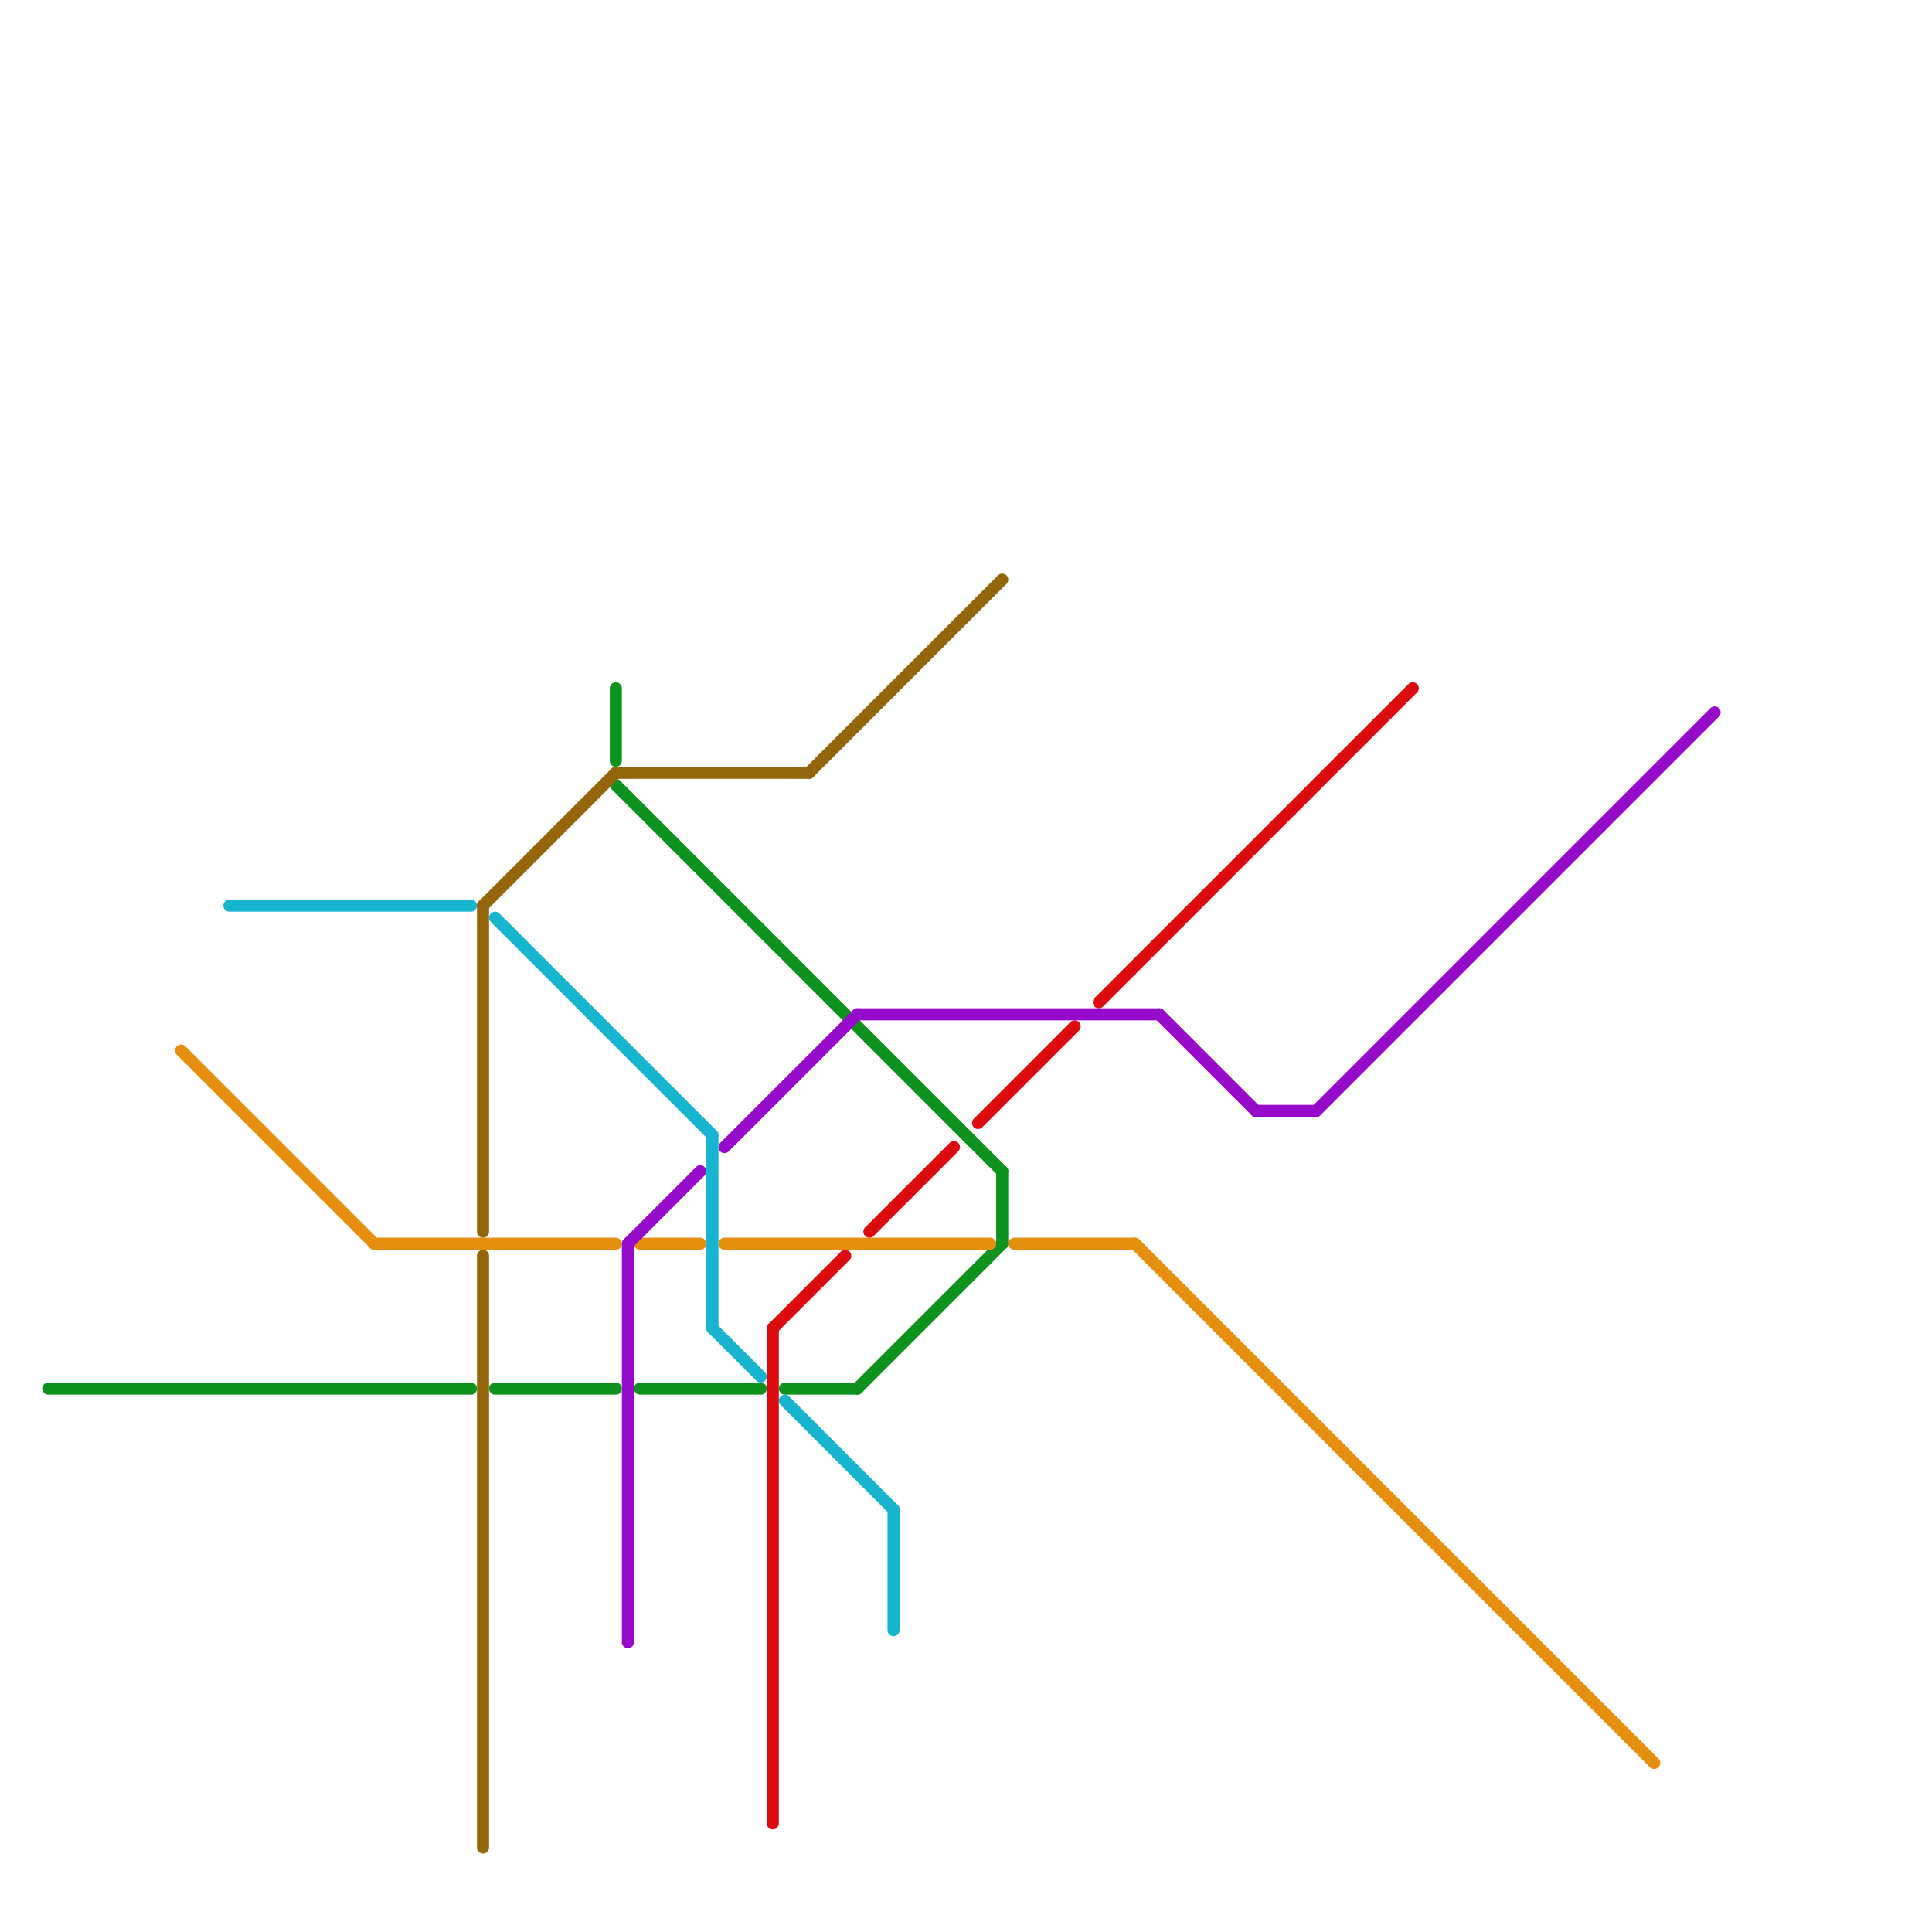 
<svg version="1.1" xmlns="http://www.w3.org/2000/svg" viewBox="0 0 160 160">
<style>text { font: 1px Helvetica; font-weight: 600; white-space: pre; dominant-baseline: central; } line { stroke-width: 1; fill: none; stroke-linecap: round; stroke-linejoin: round; } .c0 { stroke: #0c921d } .c1 { stroke: #e68f0f } .c2 { stroke: #db0b10 } .c3 { stroke: #960bca } .c4 { stroke: #16b4cf } .c5 { stroke: #93660b }</style><defs><g id="wm-xf"><circle r="1.2" fill="#000"/><circle r="0.9" fill="#fff"/><circle r="0.6" fill="#000"/><circle r="0.3" fill="#fff"/></g><g id="wm"><circle r="0.6" fill="#000"/><circle r="0.3" fill="#fff"/></g></defs><line class="c0" x1="41" y1="115" x2="51" y2="115"/><line class="c0" x1="53" y1="115" x2="63" y2="115"/><line class="c0" x1="71" y1="115" x2="83" y2="103"/><line class="c0" x1="4" y1="115" x2="39" y2="115"/><line class="c0" x1="51" y1="57" x2="51" y2="63"/><line class="c0" x1="51" y1="65" x2="83" y2="97"/><line class="c0" x1="65" y1="115" x2="71" y2="115"/><line class="c0" x1="83" y1="97" x2="83" y2="103"/><line class="c1" x1="31" y1="103" x2="51" y2="103"/><line class="c1" x1="53" y1="103" x2="58" y2="103"/><line class="c1" x1="84" y1="103" x2="94" y2="103"/><line class="c1" x1="94" y1="103" x2="137" y2="146"/><line class="c1" x1="15" y1="87" x2="31" y2="103"/><line class="c1" x1="60" y1="103" x2="82" y2="103"/><line class="c2" x1="64" y1="110" x2="64" y2="151"/><line class="c2" x1="72" y1="102" x2="79" y2="95"/><line class="c2" x1="81" y1="93" x2="89" y2="85"/><line class="c2" x1="91" y1="83" x2="117" y2="57"/><line class="c2" x1="64" y1="110" x2="70" y2="104"/><line class="c3" x1="96" y1="84" x2="104" y2="92"/><line class="c3" x1="71" y1="84" x2="96" y2="84"/><line class="c3" x1="52" y1="103" x2="52" y2="136"/><line class="c3" x1="109" y1="92" x2="142" y2="59"/><line class="c3" x1="104" y1="92" x2="109" y2="92"/><line class="c3" x1="60" y1="95" x2="71" y2="84"/><line class="c3" x1="52" y1="103" x2="58" y2="97"/><line class="c4" x1="19" y1="75" x2="39" y2="75"/><line class="c4" x1="59" y1="94" x2="59" y2="110"/><line class="c4" x1="41" y1="76" x2="59" y2="94"/><line class="c4" x1="74" y1="125" x2="74" y2="135"/><line class="c4" x1="59" y1="110" x2="63" y2="114"/><line class="c4" x1="65" y1="116" x2="74" y2="125"/><line class="c5" x1="40" y1="104" x2="40" y2="153"/><line class="c5" x1="40" y1="75" x2="51" y2="64"/><line class="c5" x1="51" y1="64" x2="67" y2="64"/><line class="c5" x1="40" y1="75" x2="40" y2="102"/><line class="c5" x1="67" y1="64" x2="83" y2="48"/>
</svg>

